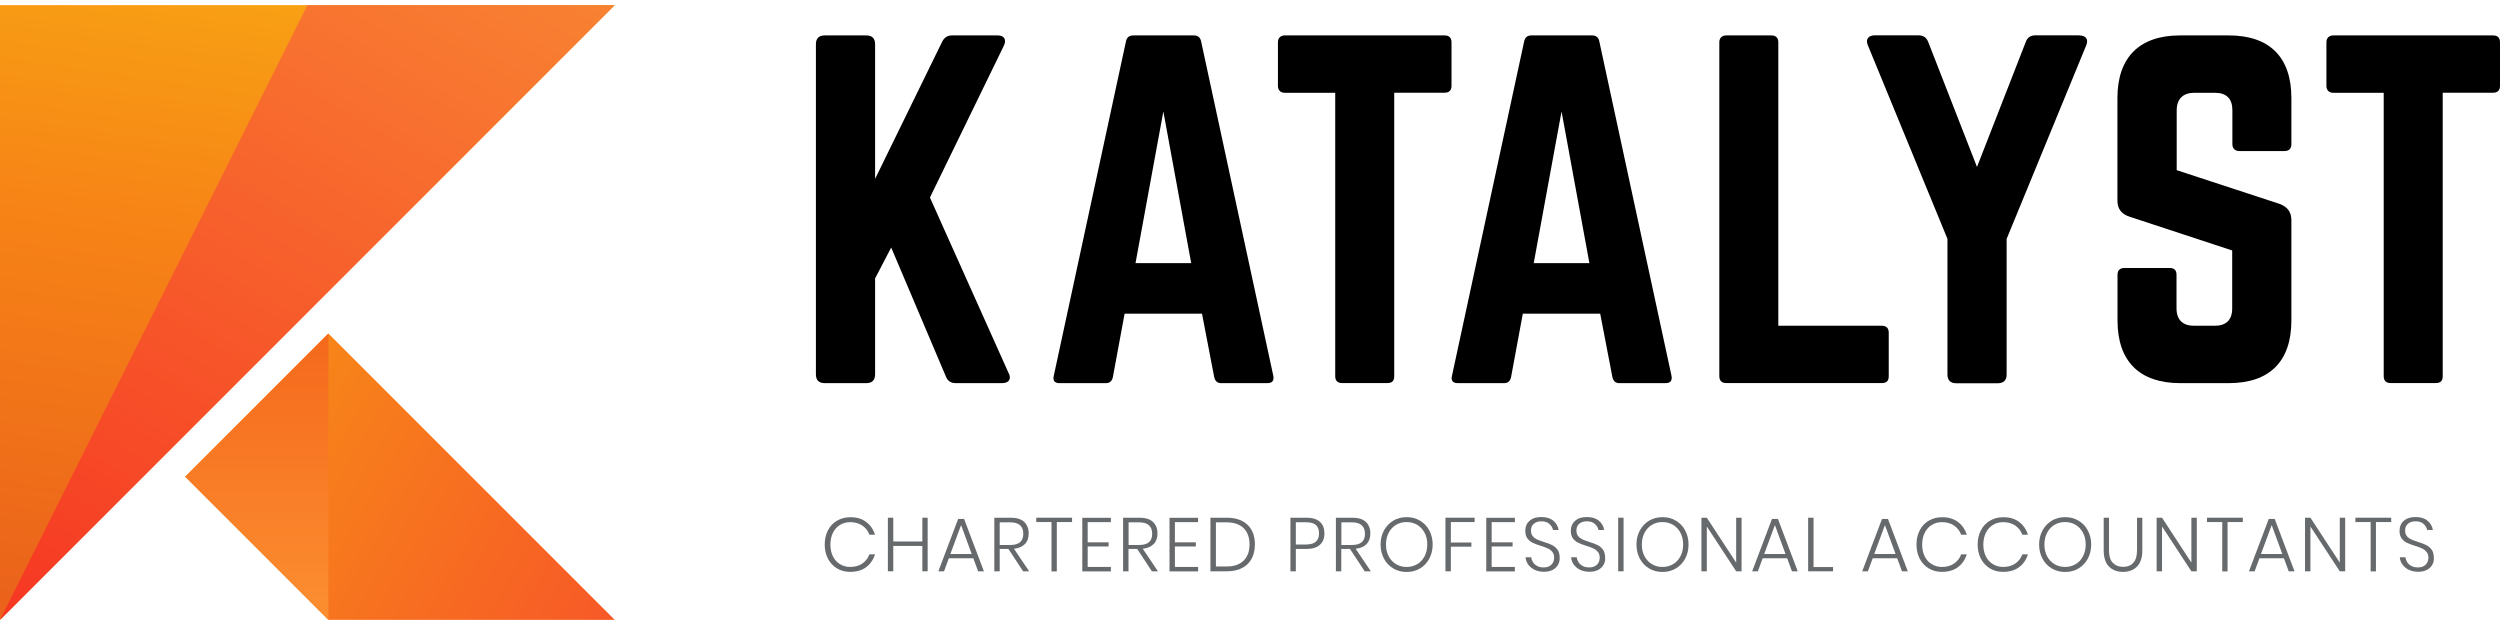<svg xmlns="http://www.w3.org/2000/svg" xmlns:xlink="http://www.w3.org/1999/xlink" x="0px" y="0px" viewBox="0 0 264 66" xml:space="preserve">
<g id="Background">
</g>
<g id="Icon">
</g>
<g id="Logotext">
	<g>
		<g>
			<linearGradient id="SVGID_1_" gradientUnits="userSpaceOnUse" x1="21.191" y1="76.122" x2="34.432" y2="-12.684">
				<stop offset="0" style="stop-color:#E85B1C"></stop>
				<stop offset="0.574" style="stop-color:#F78416"></stop>
				<stop offset="1" style="stop-color:#F8AF12"></stop>
			</linearGradient>
			<polygon fill-rule="evenodd" fill="url(#SVGID_1_)" points="0,65.46 64.92,0.54 0,0.54    "></polygon>
			<linearGradient id="SVGID_2_" gradientUnits="userSpaceOnUse" x1="8.06" y1="70.882" x2="65.817" y2="-29.11">
				<stop offset="0" style="stop-color:#F63623"></stop>
				<stop offset="1" style="stop-color:#F99837"></stop>
			</linearGradient>
			<polygon fill-rule="evenodd" fill="url(#SVGID_2_)" points="0,65.46 64.92,0.54 32.46,0.54    "></polygon>
			<g>
				<linearGradient id="SVGID_3_" gradientUnits="userSpaceOnUse" x1="67.92" y1="69.531" x2="15.536" y2="39.287">
					<stop offset="0" style="stop-color:#F75429"></stop>
					<stop offset="1" style="stop-color:#F79414"></stop>
				</linearGradient>
				<polygon fill-rule="evenodd" fill="url(#SVGID_3_)" points="19.56,50.34 34.68,65.46 64.92,65.46 34.68,35.22     "></polygon>
				<linearGradient id="SVGID_4_" gradientUnits="userSpaceOnUse" x1="27.122" y1="27.102" x2="27.122" y2="84.799">
					<stop offset="0" style="stop-color:#F35E17"></stop>
					<stop offset="0.898" style="stop-color:#FFA039"></stop>
				</linearGradient>
				<polygon fill-rule="evenodd" fill="url(#SVGID_4_)" points="34.68,65.46 34.68,35.22 19.56,50.34     "></polygon>
			</g>
		</g>
		<g>
			<g>
				<g>
					<g>
						<path d="M100.95,40.46c-0.55,0-0.87-0.23-1.06-0.69l-5.78-13.63l-1.7,3.26v10.14c0,0.6-0.32,0.92-0.92,0.92h-4.41        c-0.6,0-0.92-0.32-0.92-0.92V4.66c0-0.6,0.32-0.92,0.92-0.92h4.41c0.6,0,0.92,0.32,0.92,0.92v14.23l7.07-14.46        c0.23-0.46,0.55-0.69,1.06-0.69h4.82c0.69,0,0.96,0.46,0.64,1.1l-7.8,16.02l8.31,18.54c0.32,0.6,0.05,1.06-0.69,1.06H100.95z"></path>
						<path d="M128.95,40.46c-0.41,0-0.64-0.23-0.73-0.64l-1.29-6.7h-8.17l-1.24,6.7c-0.09,0.41-0.32,0.64-0.73,0.64h-4.91        c-0.51,0-0.73-0.28-0.6-0.78l7.62-35.3c0.09-0.46,0.37-0.64,0.78-0.64h6.38c0.41,0,0.69,0.18,0.78,0.64l7.62,35.3        c0.09,0.51-0.09,0.78-0.64,0.78H128.95z M122.85,11.77l-2.94,16.02h5.88L122.85,11.77z"></path>
						<path d="M152.55,3.74c0.51,0,0.73,0.28,0.73,0.73v4.59c0,0.46-0.23,0.73-0.73,0.73h-5.32v29.93c0,0.51-0.23,0.73-0.73,0.73        h-4.77c-0.46,0-0.73-0.23-0.73-0.73V9.8h-5.32c-0.46,0-0.73-0.28-0.73-0.73V4.47c0-0.46,0.28-0.73,0.73-0.73H152.55z"></path>
						<path d="M171,40.46c-0.41,0-0.64-0.23-0.73-0.64l-1.29-6.7h-8.17l-1.24,6.7c-0.09,0.41-0.32,0.64-0.73,0.64h-4.91        c-0.51,0-0.73-0.28-0.6-0.78l7.62-35.3c0.09-0.46,0.37-0.64,0.78-0.64h6.38c0.41,0,0.69,0.18,0.78,0.64l7.62,35.3        c0.09,0.51-0.09,0.78-0.64,0.78H171z M164.9,11.77l-2.94,16.02h5.88L164.9,11.77z"></path>
						<path d="M187.8,34.4h10.92c0.51,0,0.73,0.28,0.73,0.73v4.59c0,0.51-0.23,0.73-0.73,0.73h-16.43c-0.46,0-0.73-0.23-0.73-0.73        V4.47c0-0.46,0.28-0.73,0.73-0.73h4.77c0.5,0,0.73,0.28,0.73,0.73V34.4z"></path>
						<path d="M219.57,3.74c0.69,0,1.01,0.41,0.73,1.06l-8.4,20.43v14.32c0,0.6-0.32,0.92-0.92,0.92h-4.41        c-0.6,0-0.92-0.32-0.92-0.92V25.22l-8.4-20.43c-0.28-0.64,0.05-1.06,0.73-1.06h4.59c0.55,0,0.87,0.23,1.06,0.73l5.14,13.17        l5.14-13.17c0.18-0.51,0.51-0.73,1.06-0.73H219.57z"></path>
						<path d="M235.36,3.74c4.31,0,6.61,2.3,6.61,6.61v4.87c0,0.46-0.23,0.73-0.73,0.73h-4.77c-0.46,0-0.73-0.28-0.73-0.73v-3.58        c0-1.19-0.6-1.84-1.84-1.84h-2.2c-1.15,0-1.84,0.64-1.84,1.84v6.33l10.92,3.58c0.78,0.32,1.19,0.83,1.19,1.7v10.6        c0,4.31-2.3,6.61-6.61,6.61h-5.14c-4.27,0-6.61-2.3-6.61-6.61v-4.82c0-0.51,0.28-0.73,0.73-0.73h4.77        c0.5,0,0.73,0.23,0.73,0.73v3.53c0,1.24,0.69,1.84,1.84,1.84h2.2c1.19,0,1.84-0.6,1.84-1.84v-6.11l-10.88-3.58        c-0.83-0.28-1.24-0.83-1.24-1.7V10.35c0-4.31,2.34-6.61,6.61-6.61H235.36z"></path>
						<path d="M263.27,3.74c0.51,0,0.73,0.28,0.73,0.73v4.59c0,0.46-0.23,0.73-0.73,0.73h-5.32v29.93c0,0.51-0.23,0.73-0.73,0.73        h-4.77c-0.46,0-0.73-0.23-0.73-0.73V9.8h-5.32c-0.46,0-0.73-0.28-0.73-0.73V4.47c0-0.46,0.28-0.73,0.73-0.73H263.27z"></path>
					</g>
				</g>
			</g>
		</g>
		<g>
			<g>
				<g>
					<g>
						<path fill="#676A6C" d="M91.46,55.11c0.44,0.33,0.76,0.78,0.94,1.36h-0.59c-0.15-0.41-0.4-0.73-0.75-0.97        c-0.35-0.24-0.78-0.36-1.29-0.36c-0.39,0-0.75,0.1-1.06,0.29c-0.32,0.19-0.57,0.47-0.75,0.83c-0.18,0.36-0.27,0.78-0.27,1.25        s0.09,0.89,0.27,1.25c0.18,0.36,0.43,0.63,0.75,0.82s0.67,0.29,1.06,0.29c0.51,0,0.95-0.12,1.29-0.36        c0.35-0.24,0.6-0.56,0.75-0.97h0.59c-0.18,0.58-0.5,1.03-0.94,1.36c-0.44,0.33-1.01,0.49-1.69,0.49        c-0.52,0-0.98-0.12-1.39-0.37c-0.41-0.25-0.72-0.59-0.95-1.02c-0.22-0.44-0.34-0.93-0.34-1.49c0-0.56,0.11-1.06,0.34-1.5        c0.22-0.44,0.54-0.78,0.95-1.02c0.41-0.24,0.87-0.37,1.39-0.37C90.46,54.61,91.02,54.78,91.46,55.11z"></path>
						<path fill="#676A6C" d="M97.96,54.67v5.66h-0.56v-2.68h-3.07v2.68h-0.57v-5.66h0.57v2.51h3.07v-2.51H97.96z"></path>
						<path fill="#676A6C" d="M102.78,58.95h-2.58l-0.51,1.38h-0.6l2.09-5.53h0.63l2.09,5.53h-0.61L102.78,58.95z M102.61,58.5        l-1.12-3.05l-1.13,3.05H102.61z"></path>
						<path fill="#676A6C" d="M108.04,60.33l-1.55-2.36h-0.92v2.36H105v-5.66h1.73c0.64,0,1.11,0.15,1.43,0.45        c0.31,0.3,0.47,0.7,0.47,1.21c0,0.47-0.13,0.85-0.4,1.12c-0.27,0.28-0.65,0.44-1.15,0.5l1.6,2.38H108.04z M105.57,57.55h1.12        c0.91,0,1.37-0.39,1.37-1.18c0-0.8-0.46-1.21-1.37-1.21h-1.12V57.55z"></path>
						<path fill="#676A6C" d="M113.21,54.67v0.46h-1.61v5.21h-0.56v-5.21h-1.61v-0.46H113.21z"></path>
						<path fill="#676A6C" d="M114.86,55.13v2.14h2.21v0.44h-2.21v2.16h2.45v0.47h-3.02v-5.66h3.02v0.46H114.86z"></path>
						<path fill="#676A6C" d="M121.64,60.33l-1.55-2.36h-0.92v2.36h-0.57v-5.66h1.73c0.64,0,1.11,0.15,1.43,0.45        c0.31,0.3,0.47,0.7,0.47,1.21c0,0.47-0.13,0.85-0.4,1.12c-0.27,0.28-0.65,0.44-1.15,0.5l1.6,2.38H121.64z M119.18,57.55h1.12        c0.91,0,1.37-0.39,1.37-1.18c0-0.8-0.46-1.21-1.37-1.21h-1.12V57.55z"></path>
						<path fill="#676A6C" d="M124.07,55.13v2.14h2.21v0.44h-2.21v2.16h2.45v0.47h-3.02v-5.66h3.02v0.46H124.07z"></path>
						<path fill="#676A6C" d="M132.17,59.01c-0.23,0.43-0.57,0.75-1.02,0.98c-0.45,0.23-0.99,0.34-1.62,0.34h-1.71v-5.66h1.71        c0.95,0,1.69,0.25,2.21,0.75c0.52,0.5,0.78,1.19,0.78,2.08C132.51,58.08,132.4,58.59,132.17,59.01z M131.32,59.21        c0.42-0.41,0.63-0.98,0.63-1.72c0-0.73-0.21-1.31-0.63-1.72c-0.42-0.41-1.03-0.61-1.82-0.61h-1.1v4.66h1.1        C130.29,59.83,130.9,59.62,131.32,59.21z"></path>
						<path fill="#676A6C" d="M136.84,57.97v2.36h-0.57v-5.66h1.69c0.64,0,1.11,0.15,1.43,0.44c0.31,0.29,0.47,0.7,0.47,1.21        c0,0.52-0.16,0.93-0.49,1.22c-0.32,0.29-0.79,0.43-1.41,0.43H136.84z M138.97,57.19c0.21-0.2,0.32-0.49,0.32-0.86        c0-0.39-0.11-0.68-0.32-0.88c-0.21-0.2-0.57-0.3-1.05-0.3h-1.08v2.35h1.08C138.41,57.49,138.76,57.39,138.97,57.19z"></path>
						<path fill="#676A6C" d="M144.11,60.33l-1.55-2.36h-0.92v2.36h-0.57v-5.66h1.74c0.64,0,1.11,0.15,1.43,0.45        c0.31,0.3,0.47,0.7,0.47,1.21c0,0.47-0.13,0.85-0.4,1.12c-0.26,0.28-0.65,0.44-1.15,0.5l1.6,2.38H144.11z M141.65,57.55h1.12        c0.91,0,1.37-0.39,1.37-1.18c0-0.8-0.46-1.21-1.37-1.21h-1.12V57.55z"></path>
						<path fill="#676A6C" d="M149.95,54.98c0.42,0.25,0.75,0.59,0.98,1.03c0.24,0.44,0.36,0.94,0.36,1.49s-0.12,1.06-0.36,1.5        c-0.24,0.44-0.57,0.79-0.98,1.03c-0.42,0.25-0.89,0.37-1.41,0.37c-0.52,0-1-0.12-1.41-0.37s-0.75-0.59-0.98-1.03        c-0.24-0.44-0.36-0.94-0.36-1.5s0.12-1.05,0.36-1.49c0.24-0.44,0.57-0.78,0.98-1.03c0.42-0.25,0.89-0.37,1.41-0.37        C149.06,54.61,149.53,54.73,149.95,54.98z M147.43,55.42c-0.33,0.19-0.59,0.47-0.78,0.83c-0.19,0.36-0.29,0.78-0.29,1.25        c0,0.48,0.1,0.89,0.29,1.25c0.19,0.36,0.45,0.63,0.78,0.83c0.33,0.19,0.7,0.29,1.11,0.29c0.41,0,0.78-0.1,1.11-0.29        s0.59-0.47,0.78-0.83c0.19-0.36,0.29-0.78,0.29-1.25c0-0.48-0.09-0.89-0.29-1.25c-0.19-0.36-0.45-0.63-0.78-0.83        c-0.33-0.19-0.7-0.29-1.11-0.29C148.13,55.13,147.76,55.22,147.43,55.42z"></path>
						<path fill="#676A6C" d="M155.72,54.67v0.46h-2.51v2.16h2.17v0.44h-2.17v2.6h-0.57v-5.66H155.72z"></path>
						<path fill="#676A6C" d="M157.52,55.13v2.14h2.21v0.44h-2.21v2.16h2.45v0.47h-3.02v-5.66h3.02v0.46H157.52z"></path>
						<path fill="#676A6C" d="M164.54,59.62c-0.12,0.23-0.31,0.41-0.56,0.55c-0.25,0.14-0.57,0.21-0.94,0.21        c-0.36,0-0.69-0.07-0.97-0.2c-0.28-0.13-0.51-0.32-0.68-0.55c-0.17-0.23-0.27-0.49-0.29-0.78h0.59        c0.02,0.17,0.08,0.33,0.18,0.5c0.1,0.17,0.25,0.3,0.44,0.41c0.19,0.11,0.43,0.16,0.7,0.16c0.36,0,0.63-0.1,0.82-0.29        c0.19-0.19,0.29-0.44,0.29-0.73c0-0.25-0.06-0.46-0.19-0.61c-0.13-0.16-0.28-0.28-0.47-0.37c-0.18-0.09-0.44-0.18-0.76-0.28        c-0.35-0.11-0.64-0.22-0.86-0.33c-0.22-0.1-0.4-0.26-0.55-0.46c-0.15-0.2-0.22-0.47-0.22-0.81c0-0.43,0.15-0.78,0.45-1.04        c0.3-0.27,0.71-0.4,1.24-0.4c0.54,0,0.96,0.13,1.27,0.39c0.31,0.26,0.5,0.59,0.56,0.98H164c-0.05-0.24-0.18-0.46-0.38-0.64        c-0.21-0.19-0.49-0.28-0.85-0.28c-0.33,0-0.6,0.09-0.8,0.26c-0.2,0.17-0.3,0.41-0.3,0.71c0,0.24,0.06,0.44,0.18,0.59        c0.12,0.15,0.27,0.26,0.45,0.35c0.18,0.08,0.42,0.17,0.73,0.27c0.36,0.11,0.65,0.22,0.87,0.33c0.22,0.11,0.41,0.27,0.57,0.48        c0.16,0.21,0.23,0.5,0.23,0.85C164.72,59.15,164.66,59.4,164.54,59.62z"></path>
						<path fill="#676A6C" d="M169.35,59.62c-0.12,0.23-0.31,0.41-0.56,0.55c-0.25,0.14-0.57,0.21-0.94,0.21        c-0.36,0-0.69-0.07-0.97-0.2c-0.28-0.13-0.51-0.32-0.68-0.55c-0.17-0.23-0.27-0.49-0.29-0.78h0.59        c0.02,0.17,0.08,0.33,0.18,0.5c0.1,0.17,0.25,0.3,0.44,0.41c0.19,0.11,0.43,0.16,0.7,0.16c0.36,0,0.63-0.1,0.82-0.29        c0.19-0.19,0.29-0.44,0.29-0.73c0-0.25-0.06-0.46-0.19-0.61c-0.13-0.16-0.28-0.28-0.47-0.37c-0.18-0.09-0.44-0.18-0.76-0.28        c-0.35-0.11-0.64-0.22-0.86-0.33c-0.22-0.1-0.4-0.26-0.55-0.46c-0.15-0.2-0.22-0.47-0.22-0.81c0-0.43,0.15-0.78,0.45-1.04        c0.3-0.27,0.71-0.4,1.24-0.4c0.54,0,0.96,0.13,1.27,0.39c0.31,0.26,0.5,0.59,0.56,0.98h-0.6c-0.05-0.24-0.18-0.46-0.38-0.64        c-0.21-0.19-0.49-0.28-0.85-0.28c-0.33,0-0.6,0.09-0.8,0.26c-0.2,0.17-0.3,0.41-0.3,0.71c0,0.24,0.06,0.44,0.18,0.59        c0.12,0.15,0.27,0.26,0.45,0.35c0.18,0.08,0.42,0.17,0.73,0.27c0.36,0.11,0.65,0.22,0.87,0.33c0.22,0.11,0.41,0.27,0.57,0.48        c0.16,0.21,0.23,0.5,0.23,0.85C169.53,59.15,169.47,59.4,169.35,59.62z"></path>
						<path fill="#676A6C" d="M171.45,54.67v5.66h-0.57v-5.66H171.45z"></path>
						<path fill="#676A6C" d="M176.97,54.98c0.42,0.25,0.75,0.59,0.98,1.03c0.24,0.44,0.36,0.94,0.36,1.49s-0.12,1.06-0.36,1.5        c-0.24,0.44-0.57,0.79-0.98,1.03s-0.89,0.37-1.41,0.37c-0.52,0-1-0.12-1.41-0.37c-0.42-0.25-0.75-0.59-0.98-1.03        c-0.24-0.44-0.36-0.94-0.36-1.5s0.12-1.05,0.36-1.49c0.24-0.44,0.57-0.78,0.98-1.03c0.42-0.25,0.89-0.37,1.41-0.37        C176.09,54.61,176.56,54.73,176.97,54.98z M174.45,55.42c-0.33,0.19-0.59,0.47-0.78,0.83c-0.19,0.36-0.29,0.78-0.29,1.25        c0,0.48,0.09,0.89,0.29,1.25c0.19,0.36,0.45,0.63,0.78,0.83s0.7,0.29,1.11,0.29c0.41,0,0.78-0.1,1.11-0.29        s0.59-0.47,0.78-0.83c0.19-0.36,0.29-0.78,0.29-1.25c0-0.48-0.1-0.89-0.29-1.25c-0.19-0.36-0.45-0.63-0.78-0.83        c-0.33-0.19-0.7-0.29-1.11-0.29C175.15,55.13,174.78,55.22,174.45,55.42z"></path>
						<path fill="#676A6C" d="M183.91,60.33h-0.57l-3.1-4.73v4.73h-0.57v-5.66h0.57l3.1,4.74v-4.74h0.57V60.33z"></path>
						<path fill="#676A6C" d="M188.72,58.95h-2.58l-0.51,1.38h-0.6l2.09-5.53h0.63l2.09,5.53h-0.61L188.72,58.95z M188.55,58.5        l-1.12-3.05l-1.13,3.05H188.55z"></path>
						<path fill="#676A6C" d="M191.51,59.88h2.06v0.45h-2.63v-5.66h0.57V59.88z"></path>
						<path fill="#676A6C" d="M200.34,58.95h-2.58l-0.51,1.38h-0.6l2.09-5.53h0.63l2.09,5.53h-0.61L200.34,58.95z M200.17,58.5        l-1.12-3.05l-1.13,3.05H200.17z"></path>
						<path fill="#676A6C" d="M206.75,55.11c0.44,0.33,0.76,0.78,0.94,1.36h-0.59c-0.15-0.41-0.4-0.73-0.75-0.97        c-0.35-0.24-0.78-0.36-1.29-0.36c-0.39,0-0.75,0.1-1.06,0.29c-0.32,0.19-0.57,0.47-0.75,0.83c-0.18,0.36-0.27,0.78-0.27,1.25        s0.09,0.89,0.27,1.25c0.18,0.36,0.43,0.63,0.75,0.82s0.67,0.29,1.06,0.29c0.51,0,0.95-0.12,1.29-0.36        c0.35-0.24,0.6-0.56,0.75-0.97h0.59c-0.18,0.58-0.5,1.03-0.94,1.36c-0.44,0.33-1.01,0.49-1.69,0.49        c-0.52,0-0.98-0.12-1.39-0.37c-0.41-0.25-0.72-0.59-0.95-1.02c-0.22-0.44-0.34-0.93-0.34-1.49c0-0.56,0.11-1.06,0.34-1.5        c0.22-0.44,0.54-0.78,0.95-1.02c0.41-0.24,0.87-0.37,1.39-0.37C205.74,54.61,206.3,54.78,206.75,55.11z"></path>
						<path fill="#676A6C" d="M213.21,55.11c0.44,0.33,0.76,0.78,0.94,1.36h-0.59c-0.15-0.41-0.4-0.73-0.75-0.97        c-0.35-0.24-0.78-0.36-1.29-0.36c-0.39,0-0.75,0.1-1.06,0.29c-0.32,0.19-0.57,0.47-0.75,0.83c-0.18,0.36-0.27,0.78-0.27,1.25        s0.09,0.89,0.27,1.25c0.18,0.36,0.43,0.63,0.75,0.82s0.67,0.29,1.06,0.29c0.51,0,0.95-0.12,1.29-0.36        c0.35-0.24,0.6-0.56,0.75-0.97h0.59c-0.18,0.58-0.5,1.03-0.94,1.36s-1.01,0.49-1.69,0.49c-0.52,0-0.98-0.12-1.39-0.37        c-0.41-0.25-0.72-0.59-0.95-1.02c-0.22-0.44-0.34-0.93-0.34-1.49c0-0.56,0.11-1.06,0.34-1.5c0.22-0.44,0.54-0.78,0.95-1.02        c0.41-0.24,0.87-0.37,1.39-0.37C212.21,54.61,212.77,54.78,213.21,55.11z"></path>
						<path fill="#676A6C" d="M219.49,54.98c0.42,0.25,0.75,0.59,0.98,1.03c0.24,0.44,0.36,0.94,0.36,1.49s-0.12,1.06-0.36,1.5        c-0.24,0.44-0.57,0.79-0.98,1.03c-0.42,0.25-0.89,0.37-1.41,0.37c-0.53,0-1-0.12-1.41-0.37c-0.42-0.25-0.75-0.59-0.98-1.03        c-0.24-0.44-0.36-0.94-0.36-1.5s0.12-1.05,0.36-1.49c0.24-0.44,0.57-0.78,0.98-1.03c0.42-0.25,0.89-0.37,1.41-0.37        C218.6,54.61,219.07,54.73,219.49,54.98z M216.96,55.42c-0.33,0.19-0.59,0.47-0.78,0.83c-0.19,0.36-0.29,0.78-0.29,1.25        c0,0.48,0.09,0.89,0.29,1.25c0.19,0.36,0.45,0.63,0.78,0.83c0.33,0.19,0.7,0.29,1.11,0.29c0.41,0,0.78-0.1,1.11-0.29        s0.59-0.47,0.78-0.83c0.19-0.36,0.29-0.78,0.29-1.25c0-0.48-0.1-0.89-0.29-1.25c-0.19-0.36-0.45-0.63-0.78-0.83        c-0.33-0.19-0.7-0.29-1.11-0.29C217.66,55.13,217.29,55.22,216.96,55.42z"></path>
						<path fill="#676A6C" d="M222.71,54.67v3.43c0,0.61,0.13,1.05,0.4,1.33c0.27,0.28,0.63,0.43,1.09,0.43s0.82-0.14,1.08-0.43        c0.26-0.28,0.39-0.73,0.39-1.33v-3.43h0.56v3.43c0,0.77-0.18,1.34-0.55,1.72c-0.37,0.38-0.87,0.57-1.49,0.57        s-1.12-0.19-1.49-0.57c-0.37-0.38-0.55-0.95-0.55-1.72v-3.43H222.71z"></path>
						<path fill="#676A6C" d="M231.98,60.33h-0.57l-3.1-4.73v4.73h-0.57v-5.66h0.57l3.1,4.74v-4.74h0.57V60.33z"></path>
						<path fill="#676A6C" d="M236.84,54.67v0.46h-1.61v5.21h-0.56v-5.21h-1.61v-0.46H236.84z"></path>
						<path fill="#676A6C" d="M241.18,58.95h-2.58l-0.51,1.38h-0.6l2.09-5.53h0.63l2.09,5.53h-0.61L241.18,58.95z M241.01,58.5        l-1.12-3.05l-1.13,3.05H241.01z"></path>
						<path fill="#676A6C" d="M247.65,60.33h-0.57l-3.1-4.73v4.73h-0.57v-5.66h0.57l3.1,4.74v-4.74h0.57V60.33z"></path>
						<path fill="#676A6C" d="M252.51,54.67v0.46h-1.61v5.21h-0.56v-5.21h-1.61v-0.46H252.51z"></path>
						<path fill="#676A6C" d="M256.86,59.62c-0.12,0.23-0.31,0.41-0.56,0.55c-0.25,0.14-0.57,0.21-0.94,0.21        c-0.36,0-0.69-0.07-0.97-0.2c-0.28-0.13-0.51-0.32-0.68-0.55c-0.17-0.23-0.27-0.49-0.29-0.78h0.59        c0.02,0.17,0.08,0.33,0.18,0.5c0.1,0.17,0.25,0.3,0.44,0.41c0.19,0.11,0.43,0.16,0.7,0.16c0.36,0,0.63-0.1,0.82-0.29        c0.19-0.19,0.29-0.44,0.29-0.73c0-0.25-0.06-0.46-0.19-0.61s-0.28-0.28-0.47-0.37c-0.18-0.09-0.44-0.18-0.76-0.28        c-0.35-0.11-0.64-0.22-0.86-0.33c-0.22-0.1-0.4-0.26-0.55-0.46c-0.15-0.2-0.22-0.47-0.22-0.81c0-0.43,0.15-0.78,0.45-1.04        c0.3-0.27,0.71-0.4,1.24-0.4c0.54,0,0.96,0.13,1.27,0.39c0.31,0.26,0.5,0.59,0.56,0.98h-0.6c-0.05-0.24-0.18-0.46-0.38-0.64        c-0.21-0.19-0.49-0.28-0.85-0.28c-0.33,0-0.6,0.09-0.8,0.26c-0.2,0.17-0.3,0.41-0.3,0.71c0,0.24,0.06,0.44,0.18,0.59        c0.12,0.15,0.27,0.26,0.45,0.35c0.18,0.08,0.42,0.17,0.73,0.27c0.36,0.11,0.65,0.22,0.87,0.33c0.22,0.11,0.41,0.27,0.57,0.48        c0.16,0.21,0.23,0.5,0.23,0.85C257.04,59.15,256.98,59.4,256.86,59.62z"></path>
					</g>
				</g>
			</g>
		</g>
	</g>
</g>
</svg>
